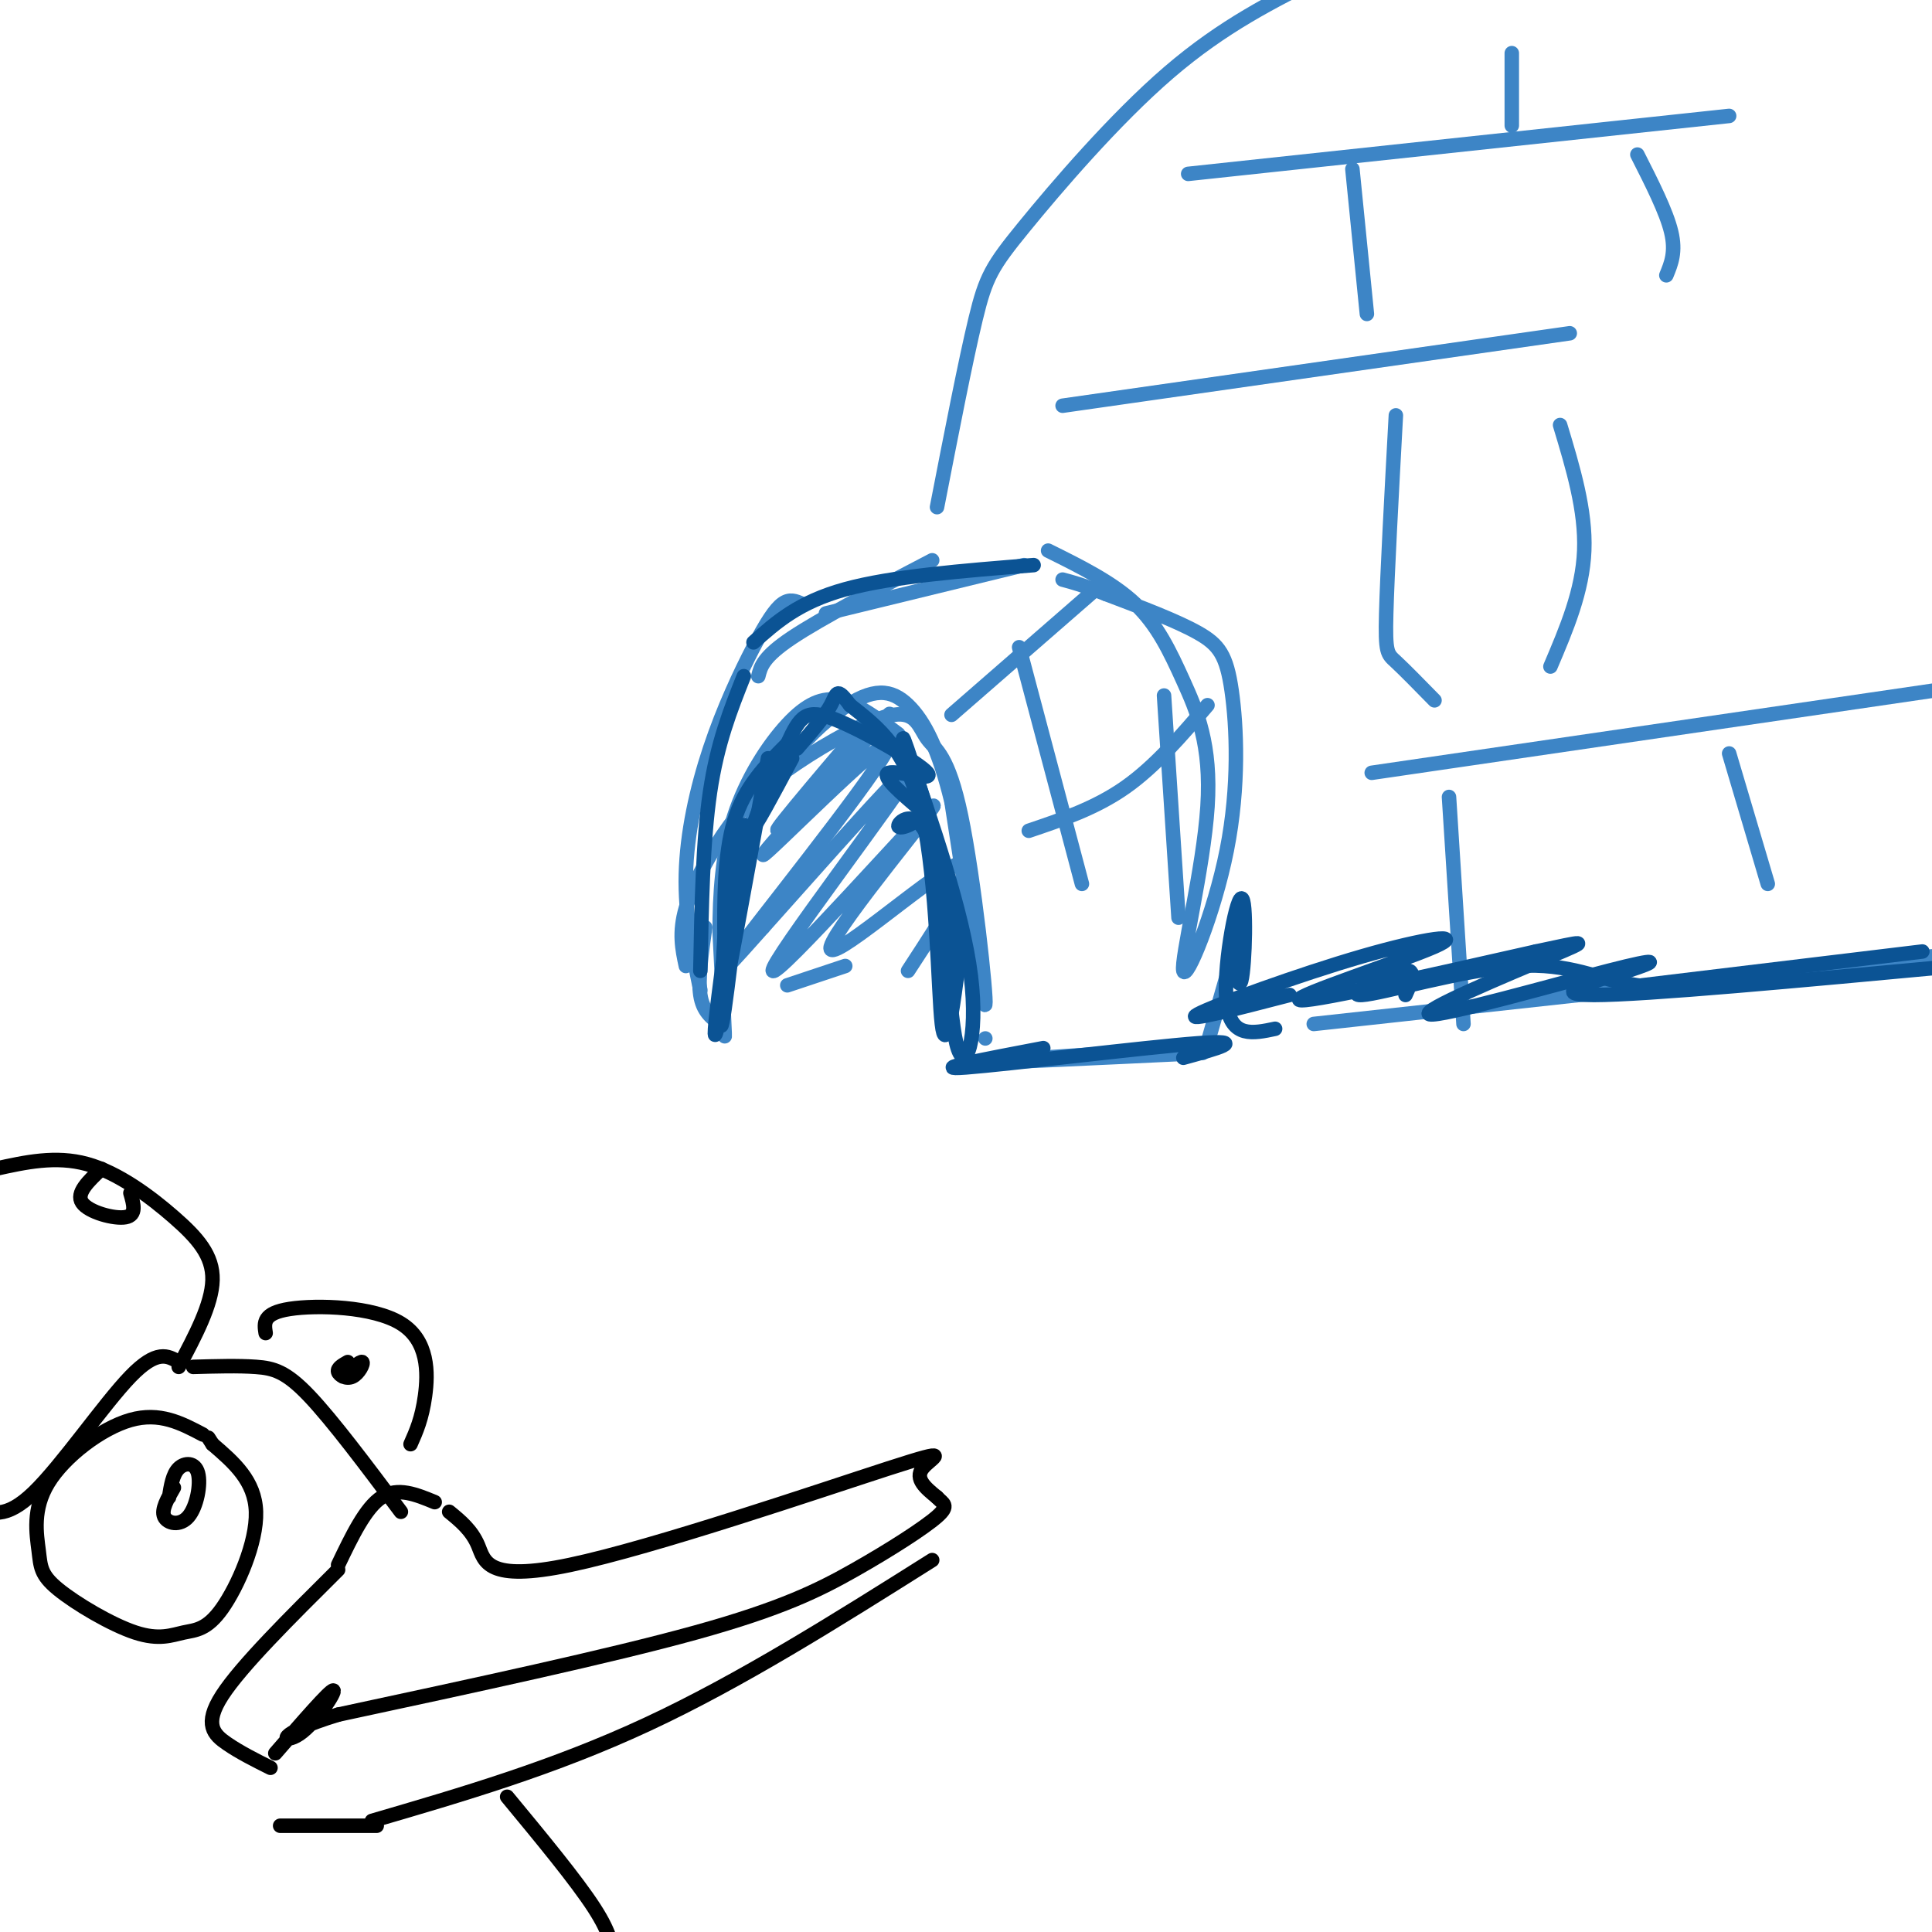 <svg viewBox='0 0 400 400' version='1.1' xmlns='http://www.w3.org/2000/svg' xmlns:xlink='http://www.w3.org/1999/xlink'><g fill='none' stroke='rgb(61,133,198)' stroke-width='3' stroke-linecap='round' stroke-linejoin='round'><path d='M142,200c-0.745,-3.451 -1.490,-6.902 0,-12c1.490,-5.098 5.214,-11.844 9,-17c3.786,-5.156 7.633,-8.724 14,-13c6.367,-4.276 15.253,-9.262 20,-10c4.747,-0.738 5.355,2.771 7,5c1.645,2.229 4.328,3.177 7,16c2.672,12.823 5.335,37.521 5,39c-0.335,1.479 -3.667,-20.260 -7,-42'/><path d='M197,166c-2.601,-10.777 -5.603,-16.719 -9,-20c-3.397,-3.281 -7.189,-3.900 -14,1c-6.811,4.900 -16.641,15.319 -21,30c-4.359,14.681 -3.245,33.623 -3,37c0.245,3.377 -0.377,-8.812 -1,-21'/><path d='M149,193c-0.005,-7.635 0.483,-16.222 3,-24c2.517,-7.778 7.062,-14.748 11,-19c3.938,-4.252 7.268,-5.786 11,-5c3.732,0.786 7.866,3.893 12,7'/><path d='M157,140c0.500,-2.000 1.000,-4.000 7,-8c6.000,-4.000 17.500,-10.000 29,-16'/><path d='M217,114c6.686,3.313 13.372,6.626 18,11c4.628,4.374 7.197,9.810 10,16c2.803,6.190 5.839,13.135 5,26c-0.839,12.865 -5.554,31.652 -5,34c0.554,2.348 6.375,-11.742 9,-25c2.625,-13.258 2.053,-25.685 1,-33c-1.053,-7.315 -2.587,-9.519 -7,-12c-4.413,-2.481 -11.707,-5.241 -19,-8'/><path d='M229,123c-4.667,-1.833 -6.833,-2.417 -9,-3'/><path d='M212,117c0.000,0.000 -41.000,10.000 -41,10'/><path d='M194,105c2.952,-15.167 5.905,-30.333 8,-39c2.095,-8.667 3.333,-10.833 10,-19c6.667,-8.167 18.762,-22.333 30,-32c11.238,-9.667 21.619,-14.833 32,-20'/><path d='M272,212c0.000,0.000 128.000,-14.000 128,-14'/><path d='M163,204c0.000,0.000 12.000,-4.000 12,-4'/><path d='M179,150c-10.742,12.636 -21.485,25.272 -17,21c4.485,-4.272 24.196,-25.451 22,-23c-2.196,2.451 -26.300,28.533 -26,29c0.300,0.467 25.004,-24.682 26,-23c0.996,1.682 -21.715,30.195 -30,41c-8.285,10.805 -2.142,3.903 4,-3'/><path d='M158,192c10.060,-11.191 33.211,-37.668 31,-33c-2.211,4.668 -29.783,40.483 -29,42c0.783,1.517 29.921,-31.263 33,-34c3.079,-2.737 -19.902,24.571 -21,29c-1.098,4.429 19.686,-14.020 26,-17c6.314,-2.980 -1.843,9.510 -10,22'/><path d='M220,84c0.000,0.000 105.000,-15.000 105,-15'/><path d='M246,36c0.000,0.000 112.000,-12.000 112,-12'/><path d='M284,160c0.000,0.000 123.000,-18.000 123,-18'/><path d='M280,35c0.000,0.000 3.000,30.000 3,30'/><path d='M339,32c3.000,5.917 6.000,11.833 7,16c1.000,4.167 0.000,6.583 -1,9'/><path d='M313,11c0.000,0.000 0.000,15.000 0,15'/><path d='M323,88c2.667,8.833 5.333,17.667 5,26c-0.333,8.333 -3.667,16.167 -7,24'/><path d='M289,86c-0.889,16.378 -1.778,32.756 -2,41c-0.222,8.244 0.222,8.356 2,10c1.778,1.644 4.889,4.822 8,8'/><path d='M403,67c0.000,0.000 3.000,43.000 3,43'/><path d='M300,165c0.000,0.000 3.000,47.000 3,47'/><path d='M358,156c0.000,0.000 8.000,27.000 8,27'/><path d='M228,121c0.000,0.000 -31.000,27.000 -31,27'/><path d='M250,146c-5.417,6.333 -10.833,12.667 -17,17c-6.167,4.333 -13.083,6.667 -20,9'/><path d='M211,134c0.000,0.000 13.000,49.000 13,49'/><path d='M241,144c0.000,0.000 3.000,46.000 3,46'/><path d='M254,202c0.000,0.000 -4.000,14.000 -4,14'/><path d='M246,217c-21.750,1.417 -43.500,2.833 -43,3c0.500,0.167 23.250,-0.917 46,-2'/><path d='M204,215c0.000,0.000 0.000,0.000 0,0'/><path d='M166,125c-1.239,-0.552 -2.478,-1.104 -4,0c-1.522,1.104 -3.325,3.863 -6,9c-2.675,5.137 -6.220,12.652 -9,21c-2.780,8.348 -4.794,17.528 -5,26c-0.206,8.472 1.397,16.236 3,24'/><path d='M146,192c-0.750,5.333 -1.500,10.667 -1,14c0.500,3.333 2.250,4.667 4,6'/></g>
<g fill='none' stroke='rgb(11,83,148)' stroke-width='3' stroke-linecap='round' stroke-linejoin='round'><path d='M159,157c-5.446,30.173 -10.893,60.345 -11,57c-0.107,-3.345 5.125,-40.208 6,-43c0.875,-2.792 -2.607,28.488 -4,38c-1.393,9.512 -0.696,-2.744 0,-15'/><path d='M150,194c-0.044,-6.956 -0.156,-16.844 2,-24c2.156,-7.156 6.578,-11.578 11,-16'/><path d='M164,157c-4.045,7.598 -8.090,15.196 -8,14c0.090,-1.196 4.314,-11.185 7,-17c2.686,-5.815 3.833,-7.456 10,-5c6.167,2.456 17.353,9.007 19,11c1.647,1.993 -6.244,-0.574 -8,0c-1.756,0.574 2.622,4.287 7,8'/><path d='M191,168c-0.418,2.281 -4.963,3.984 -5,3c-0.037,-0.984 4.433,-4.656 7,5c2.567,9.656 3.229,32.638 5,40c1.771,7.362 4.649,-0.897 3,-14c-1.649,-13.103 -7.824,-31.052 -14,-49'/><path d='M187,153c-0.293,-1.976 5.974,17.584 9,29c3.026,11.416 2.811,14.689 2,21c-0.811,6.311 -2.218,15.661 -3,9c-0.782,-6.661 -0.938,-29.332 -4,-43c-3.062,-13.668 -9.031,-18.334 -15,-23'/><path d='M176,146c-2.911,-3.978 -2.689,-2.422 -4,0c-1.311,2.422 -4.156,5.711 -7,9'/><path d='M145,201c0.250,-13.417 0.500,-26.833 2,-37c1.500,-10.167 4.250,-17.083 7,-24'/><path d='M156,133c4.667,-4.167 9.333,-8.333 19,-11c9.667,-2.667 24.333,-3.833 39,-5'/><path d='M216,217c-12.156,2.311 -24.311,4.622 -16,4c8.311,-0.622 37.089,-4.178 48,-5c10.911,-0.822 3.956,1.089 -3,3'/><path d='M264,213c-4.547,0.965 -9.094,1.930 -10,-5c-0.906,-6.930 1.829,-21.754 3,-22c1.171,-0.246 0.777,14.088 0,17c-0.777,2.912 -1.936,-5.596 -2,-8c-0.064,-2.404 0.968,1.298 2,5'/><path d='M267,206c-11.124,2.885 -22.249,5.770 -19,4c3.249,-1.770 20.871,-8.196 34,-12c13.129,-3.804 21.766,-4.986 15,-2c-6.766,2.986 -28.933,10.139 -28,11c0.933,0.861 24.967,-4.569 49,-10'/><path d='M318,197c10.336,-2.188 11.676,-2.658 3,1c-8.676,3.658 -27.369,11.444 -25,12c2.369,0.556 25.800,-6.119 37,-9c11.200,-2.881 10.169,-1.968 4,0c-6.169,1.968 -17.477,4.991 -7,5c10.477,0.009 42.738,-2.995 75,-6'/><path d='M340,204c0.000,0.000 58.000,-7.000 58,-7'/><path d='M291,206c1.303,-2.895 2.606,-5.789 -1,-5c-3.606,0.789 -12.121,5.263 -8,5c4.121,-0.263 20.879,-5.263 32,-6c11.121,-0.737 16.606,2.789 25,4c8.394,1.211 19.697,0.105 31,-1'/></g>
<g fill='none' stroke='rgb(0,0,0)' stroke-width='3' stroke-linecap='round' stroke-linejoin='round'><path d='M40,283c4.689,-0.133 9.378,-0.267 13,0c3.622,0.267 6.178,0.933 11,6c4.822,5.067 11.911,14.533 19,24'/><path d='M70,324c2.833,-5.917 5.667,-11.833 9,-14c3.333,-2.167 7.167,-0.583 11,1'/><path d='M93,313c2.333,1.909 4.667,3.818 6,7c1.333,3.182 1.667,7.636 19,4c17.333,-3.636 51.667,-15.364 66,-20c14.333,-4.636 8.667,-2.182 7,0c-1.667,2.182 0.667,4.091 3,6'/><path d='M194,310c1.204,1.321 2.715,1.622 0,4c-2.715,2.378 -9.654,6.833 -17,11c-7.346,4.167 -15.099,8.048 -33,13c-17.901,4.952 -45.951,10.976 -74,17'/><path d='M70,355c-13.821,4.226 -11.375,6.292 -8,4c3.375,-2.292 7.679,-8.940 7,-9c-0.679,-0.060 -6.339,6.470 -12,13'/><path d='M193,323c-19.833,12.500 -39.667,25.000 -59,34c-19.333,9.000 -38.167,14.500 -57,20'/><path d='M70,325c-10.044,9.978 -20.089,19.956 -24,26c-3.911,6.044 -1.689,8.156 1,10c2.689,1.844 5.844,3.422 9,5'/><path d='M42,297c-4.478,-2.361 -8.956,-4.722 -15,-3c-6.044,1.722 -13.655,7.526 -17,13c-3.345,5.474 -2.423,10.617 -2,14c0.423,3.383 0.349,5.004 4,8c3.651,2.996 11.028,7.366 16,9c4.972,1.634 7.539,0.531 10,0c2.461,-0.531 4.816,-0.489 8,-5c3.184,-4.511 7.195,-13.575 7,-20c-0.195,-6.425 -4.598,-10.213 -9,-14'/><path d='M44,299c-1.500,-2.333 -0.750,-1.167 0,0'/><path d='M36,308c-1.322,2.281 -2.644,4.561 -2,6c0.644,1.439 3.255,2.035 5,0c1.745,-2.035 2.624,-6.702 2,-9c-0.624,-2.298 -2.750,-2.228 -4,-1c-1.250,1.228 -1.625,3.614 -2,6'/><path d='M55,276c-0.321,-2.065 -0.643,-4.131 5,-5c5.643,-0.869 17.250,-0.542 23,3c5.750,3.542 5.643,10.298 5,15c-0.643,4.702 -1.821,7.351 -3,10'/><path d='M72,282c-1.101,0.625 -2.202,1.250 -2,2c0.202,0.750 1.708,1.625 3,1c1.292,-0.625 2.369,-2.750 2,-3c-0.369,-0.250 -2.185,1.375 -4,3'/><path d='M37,283c3.440,-6.470 6.881,-12.940 7,-18c0.119,-5.060 -3.083,-8.708 -8,-13c-4.917,-4.292 -11.548,-9.226 -18,-11c-6.452,-1.774 -12.726,-0.387 -19,1'/><path d='M37,282c-2.267,-1.333 -4.533,-2.667 -10,3c-5.467,5.667 -14.133,18.333 -20,24c-5.867,5.667 -8.933,4.333 -12,3'/><path d='M21,242c-2.667,2.511 -5.333,5.022 -4,7c1.333,1.978 6.667,3.422 9,3c2.333,-0.422 1.667,-2.711 1,-5'/><path d='M78,378c0.000,0.000 -20.000,0.000 -20,0'/><path d='M105,372c7.167,8.667 14.333,17.333 18,23c3.667,5.667 3.833,8.333 4,11'/></g>
</svg>